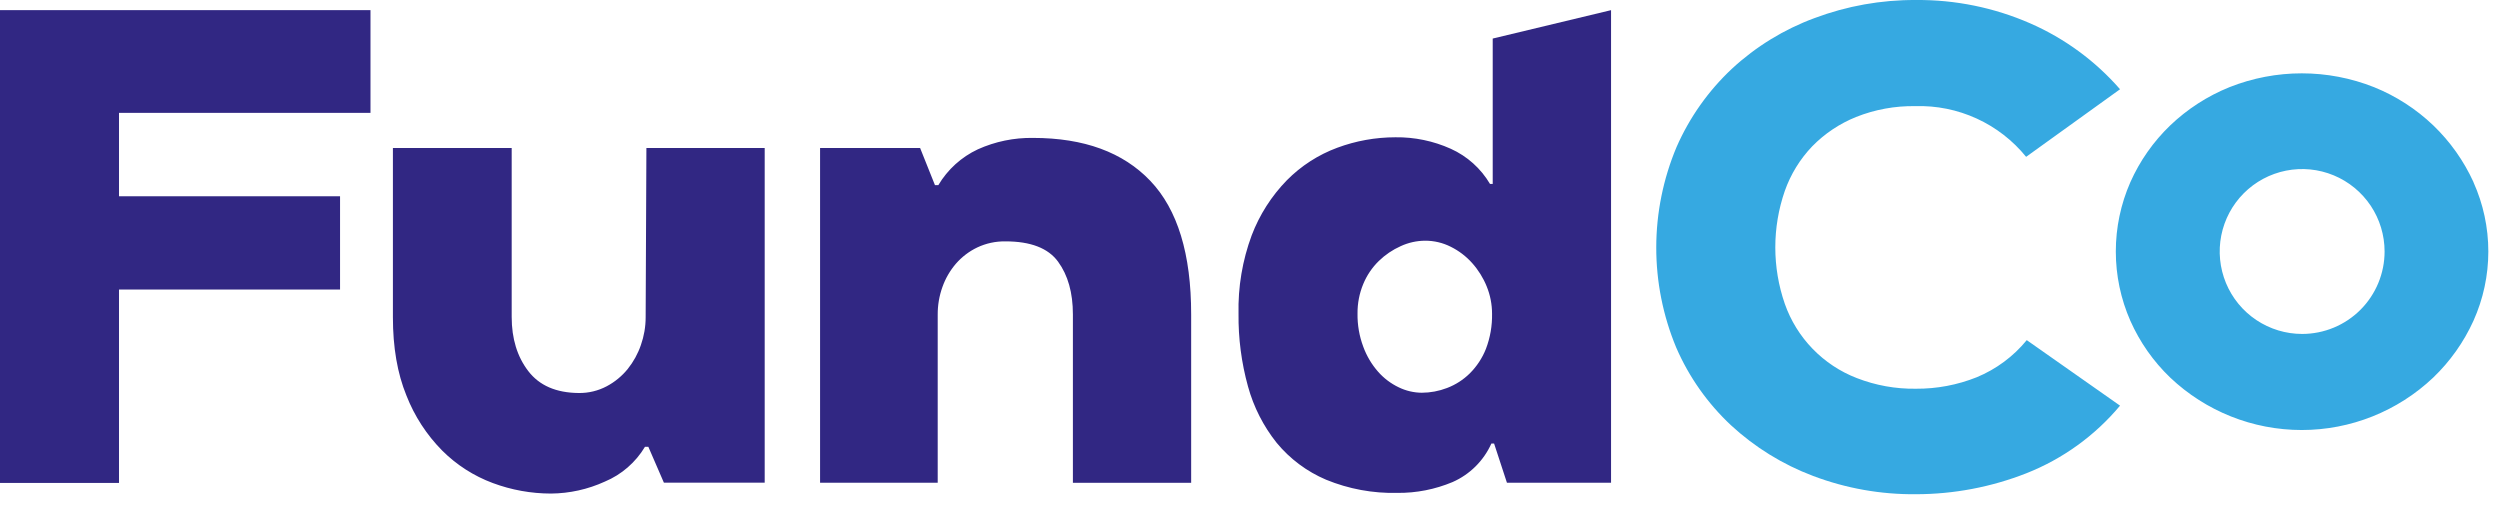 <svg width="302" height="62" viewBox="0 0 302 62" fill="none" xmlns="http://www.w3.org/2000/svg">
<g clip-path="url(#clip0_10168_1606)">
<path d="M14.376 13.638V23.709H41.078V34.978H14.376V58.335H0V1.227H44.755V13.638H14.376ZM66.561 59.622C64.162 59.62 61.782 59.19 59.534 58.353C57.239 57.501 55.155 56.164 53.422 54.434C51.541 52.534 50.069 50.27 49.096 47.779C48.004 45.11 47.46 41.952 47.463 38.305V17.88H61.812V38.296C61.812 40.909 62.48 43.086 63.817 44.829C65.153 46.572 67.184 47.454 69.91 47.475C71.09 47.492 72.254 47.211 73.296 46.659C74.272 46.141 75.133 45.431 75.829 44.574C76.523 43.707 77.062 42.727 77.421 41.677C77.8 40.601 77.995 39.468 77.995 38.327L78.085 17.88H92.375V58.304H80.197L78.322 53.977H77.91C76.782 55.861 75.08 57.335 73.054 58.182C71.014 59.113 68.802 59.603 66.561 59.622ZM124.79 16.66C130.942 16.66 135.665 18.39 138.96 21.849C142.254 25.307 143.898 30.688 143.892 37.991V58.326H129.606V37.977C129.606 35.365 129.008 33.241 127.812 31.606C126.617 29.971 124.493 29.154 121.441 29.158C120.269 29.141 119.11 29.392 118.051 29.893C117.068 30.363 116.192 31.03 115.477 31.852C114.764 32.683 114.211 33.637 113.845 34.668C113.464 35.73 113.272 36.85 113.275 37.977V58.312H99.065V17.88H111.15L112.943 22.364H113.351C114.473 20.475 116.137 18.967 118.127 18.037C120.22 17.094 122.495 16.624 124.79 16.66ZM194.615 1.227V58.312H182.037L180.486 53.578H180.159C179.226 55.659 177.552 57.319 175.464 58.236C173.357 59.119 171.093 59.563 168.81 59.541C165.858 59.613 162.923 59.071 160.191 57.949C157.876 56.966 155.83 55.44 154.228 53.501C152.62 51.487 151.44 49.166 150.757 46.681C149.966 43.823 149.581 40.867 149.614 37.901C149.542 34.671 150.083 31.456 151.205 28.427C152.152 25.941 153.599 23.676 155.456 21.772C157.172 20.037 159.248 18.697 161.537 17.849C163.785 17.013 166.164 16.585 168.563 16.584C170.869 16.553 173.154 17.028 175.258 17.974C177.236 18.868 178.89 20.351 179.993 22.221H180.32V4.657L194.615 1.227ZM180.24 37.897C180.24 36.762 180.019 35.638 179.589 34.588C179.17 33.555 178.575 32.602 177.831 31.772C177.106 30.961 176.232 30.296 175.258 29.812C174.296 29.324 173.233 29.073 172.155 29.077C171.139 29.083 170.136 29.306 169.213 29.731C168.231 30.169 167.334 30.776 166.563 31.525C165.755 32.313 165.116 33.257 164.684 34.301C164.211 35.437 163.975 36.657 163.989 37.888C163.969 39.253 164.205 40.609 164.684 41.888C165.09 42.998 165.698 44.022 166.478 44.91C167.172 45.697 168.019 46.337 168.967 46.789C169.832 47.21 170.78 47.433 171.742 47.443C172.79 47.44 173.827 47.246 174.805 46.869C175.828 46.48 176.759 45.883 177.54 45.116C178.394 44.269 179.063 43.254 179.504 42.134C180.018 40.782 180.268 39.343 180.24 37.897Z" fill="#312783"/>
<path d="M256.101 49.003C253.072 52.627 249.184 55.434 244.793 57.168C240.538 58.841 236.008 59.7 231.439 59.702C227.2 59.743 222.991 58.995 219.026 57.495C215.354 56.113 211.985 54.033 209.103 51.37C206.276 48.728 204.023 45.532 202.485 41.981C200.888 38.143 200.069 34.026 200.076 29.87C200.083 25.713 200.916 21.599 202.525 17.767C204.093 14.189 206.372 10.967 209.224 8.297C212.114 5.624 215.503 3.547 219.197 2.185C223.11 0.717 227.259 -0.023 231.439 0.001C236.185 -0.042 240.889 0.918 245.24 2.817C249.404 4.636 253.114 7.356 256.101 10.781L244.755 18.946C243.146 16.964 241.1 15.38 238.777 14.317C236.456 13.255 233.919 12.743 231.366 12.821C228.921 12.781 226.492 13.226 224.219 14.13C222.222 14.933 220.414 16.142 218.91 17.682C217.44 19.221 216.313 21.055 215.605 23.063C214.074 27.481 214.074 32.285 215.605 36.703C216.32 38.738 217.467 40.593 218.968 42.141C220.47 43.69 222.288 44.894 224.299 45.671C226.574 46.556 228.998 46.993 231.439 46.958C233.954 46.976 236.451 46.506 238.788 45.572C241.142 44.6 243.219 43.06 244.832 41.088L256.101 49.003ZM298.802 22.009C297.629 19.435 295.981 17.107 293.942 15.148C291.874 13.171 289.449 11.606 286.797 10.534C281.183 8.302 274.927 8.302 269.31 10.534C266.658 11.607 264.233 13.172 262.163 15.148C260.129 17.103 258.493 19.432 257.347 22.009C256.187 24.648 255.59 27.498 255.59 30.381C255.59 33.263 256.187 36.114 257.347 38.752C258.491 41.33 260.126 43.66 262.163 45.613C266.451 49.679 272.138 51.946 278.048 51.946C283.958 51.946 289.643 49.679 293.933 45.613C295.974 43.656 297.623 41.328 298.793 38.752C299.977 36.12 300.59 33.267 300.59 30.381C300.59 27.494 299.977 24.641 298.793 22.009H298.802ZM278.099 40.34C276.13 40.34 274.204 39.755 272.566 38.661C270.928 37.567 269.651 36.011 268.898 34.192C268.144 32.372 267.948 30.369 268.331 28.438C268.715 26.506 269.665 24.731 271.056 23.338C272.449 21.946 274.223 20.997 276.157 20.613C278.088 20.229 280.089 20.426 281.91 21.18C283.729 21.933 285.285 23.21 286.381 24.848C287.474 26.485 288.058 28.411 288.058 30.381C288.058 33.02 287.009 35.552 285.144 37.42C283.279 39.287 280.748 40.337 278.107 40.34H278.099Z" fill="#36A9E1"/>
</g>
<defs>
<clipPath id="clip0_10168_1606">
<rect width="302" height="61.723" fill="white"/>
</clipPath>
</defs>
</svg>
